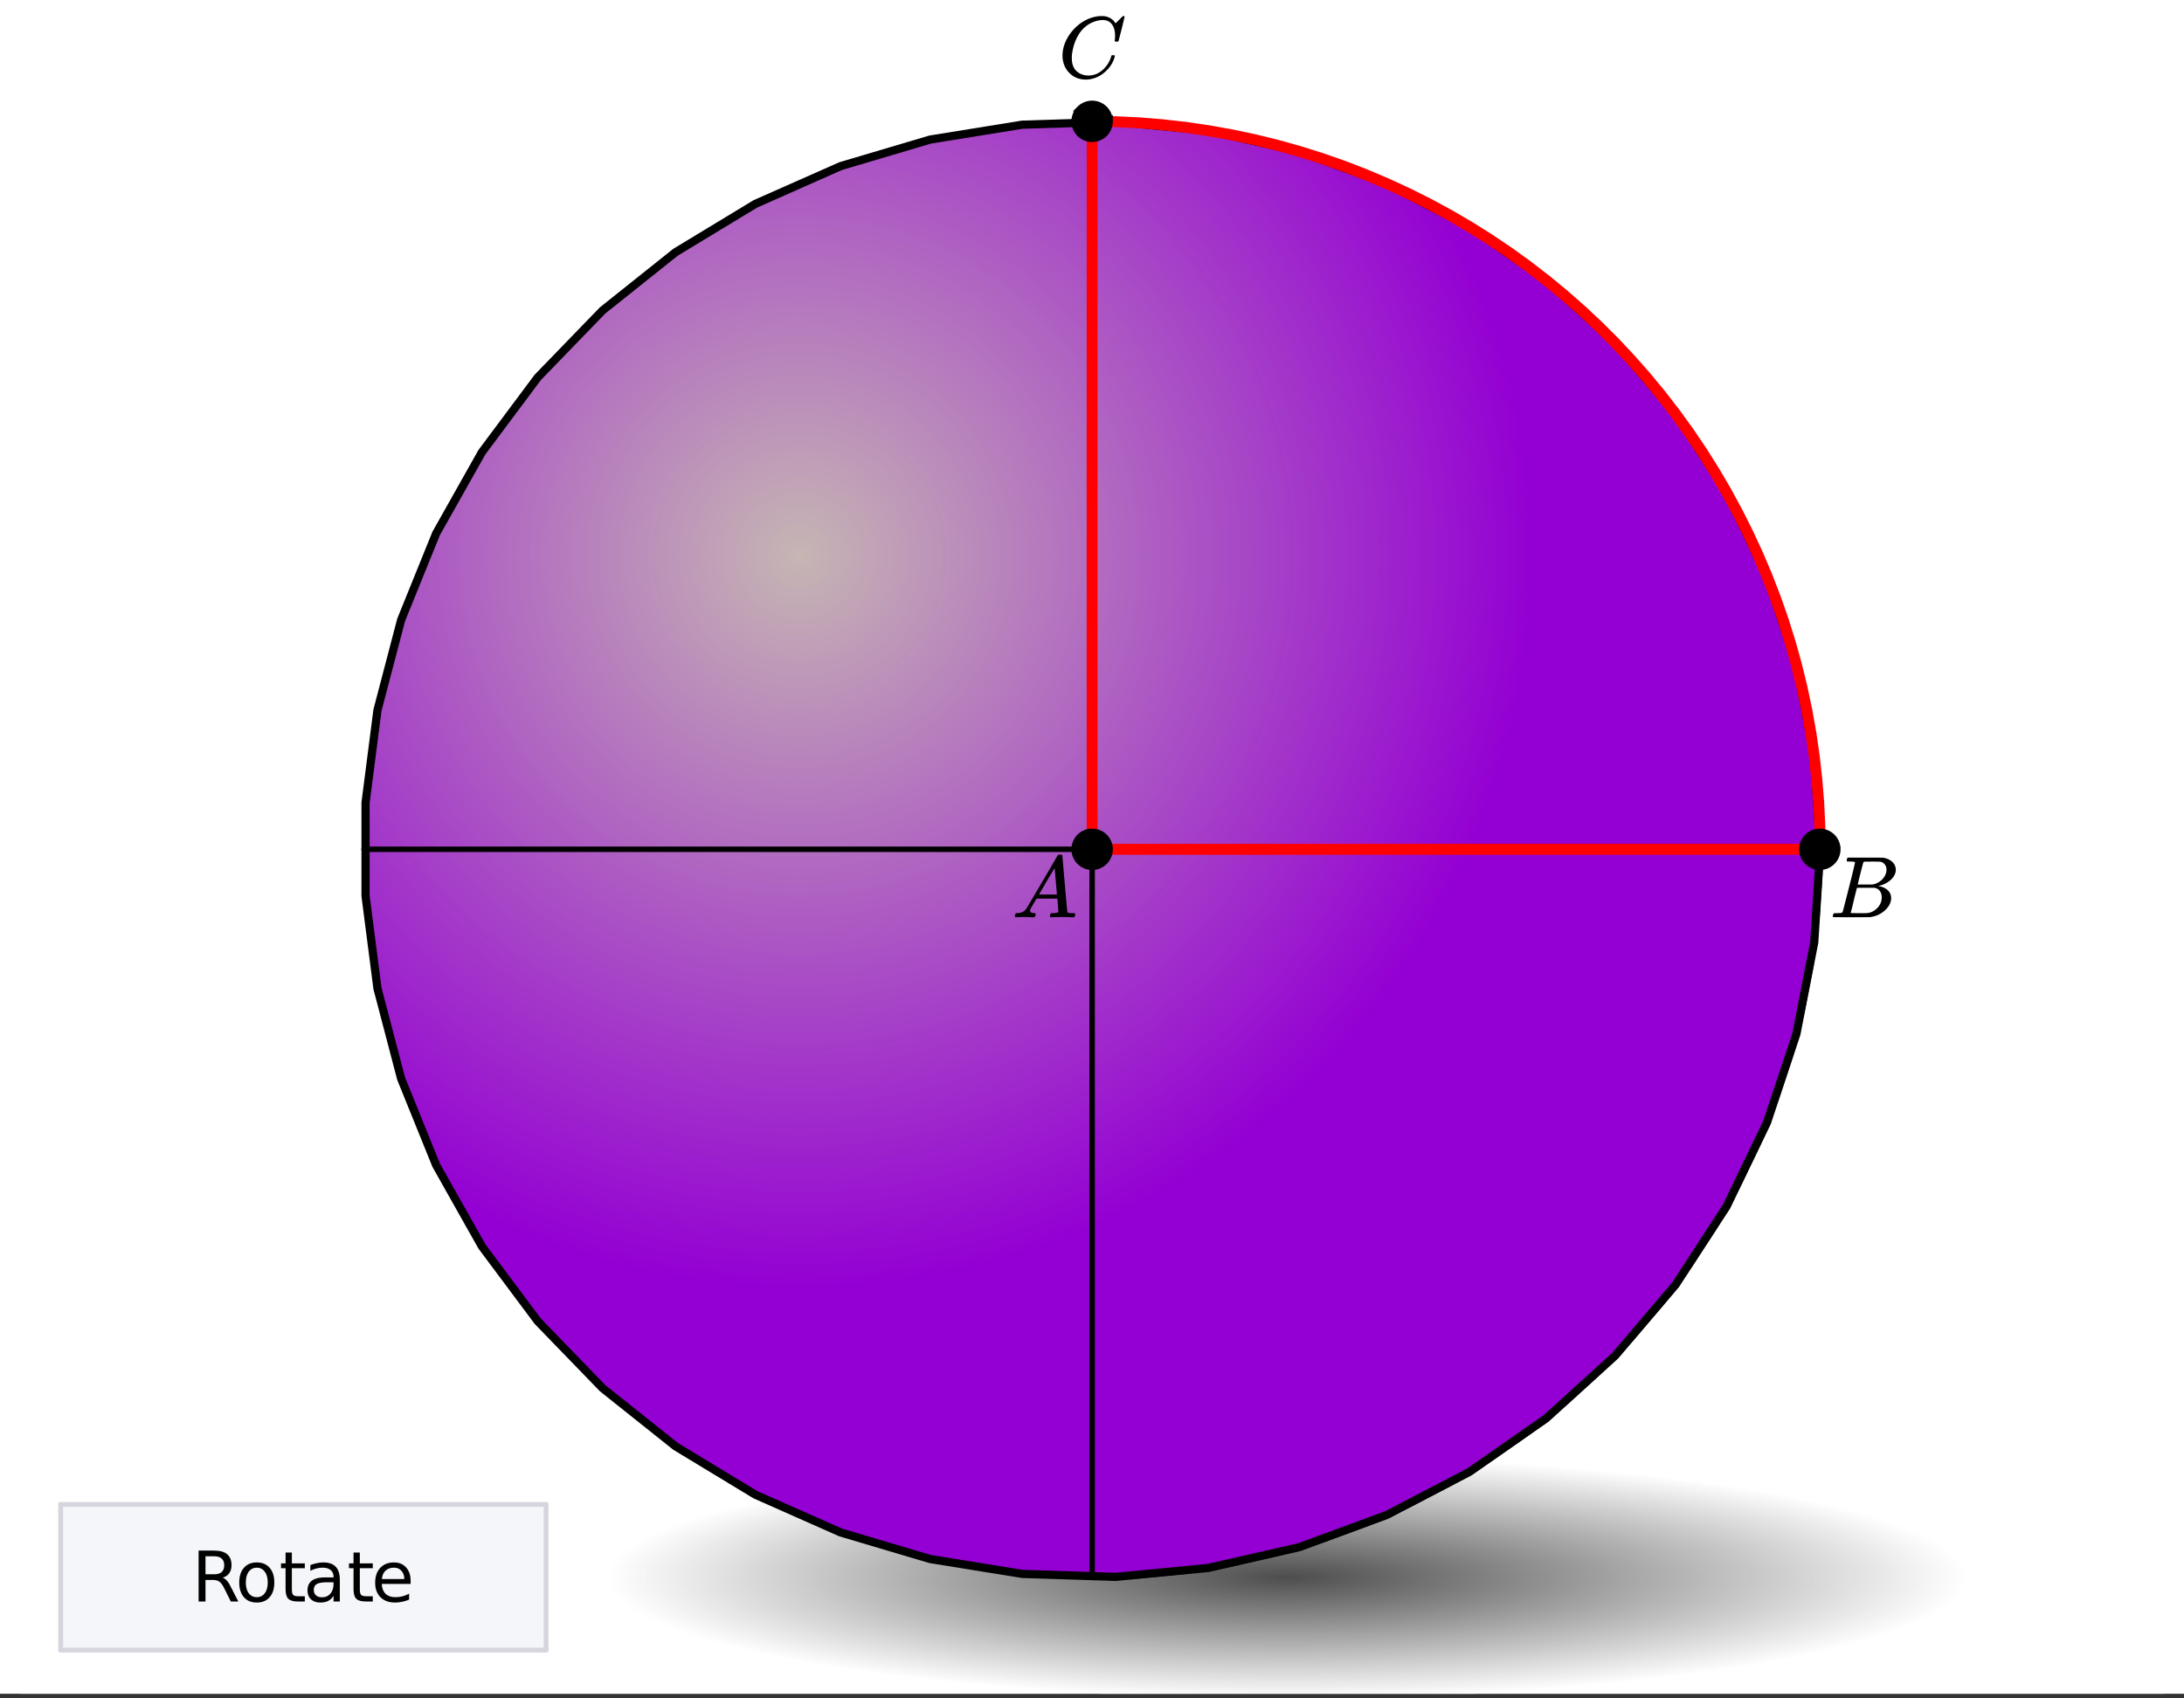 <svg xmlns="http://www.w3.org/2000/svg" xmlns:xlink="http://www.w3.org/1999/xlink" width="449.28" height="349.44" viewBox="0 0 336.96 262.08"><rect x="0" y="0" width="336.96" height="262.08" fill="#333333" stroke="none"/><defs><symbol overflow="visible" id="V"><path d="M3.89-8.469c0-.008-.007-.02-.015-.031a.084.084 0 0 0-.047-.016.311.311 0 0 1-.062-.03.156.156 0 0 0-.079-.017c-.03-.007-.062-.015-.093-.015h-.219a.516.516 0 0 0-.125-.016h-.531c-.043-.008-.074-.039-.094-.094-.012-.019-.008-.097.016-.234.039-.164.082-.258.125-.281h1.75c2.332 0 3.562.008 3.687.015.613.094 1.098.313 1.453.657.352.344.531.746.531 1.203 0 .312-.085.617-.25.906-.199.367-.515.695-.953.984-.437.293-.89.485-1.359.579l-.14.046c.593.086 1.07.293 1.437.625.363.336.547.747.547 1.235 0 .648-.297 1.258-.89 1.828a4.026 4.026 0 0 1-2.47 1.11C6.047-.005 5.098 0 3.266 0 1.46 0 .55-.008.53-.031.488-.051.47-.086.47-.141c0-.062.008-.125.031-.187.04-.164.086-.258.14-.281a.954.954 0 0 1 .204-.016h.078c.238 0 .504-.008.797-.031.133-.031.222-.086.265-.172.02-.031.344-1.274.97-3.735.624-2.468.937-3.769.937-3.906zm4.86 1.14c0-.312-.078-.57-.234-.78a1.131 1.131 0 0 0-.625-.438c-.063-.02-.48-.035-1.25-.047-.18 0-.368.008-.563.016h-.64c-.125.012-.211.043-.25.094-.024.043-.172.609-.454 1.703-.273 1.093-.414 1.672-.421 1.734h1.093c.727 0 1.145-.004 1.25-.016.375-.07.723-.222 1.047-.453.332-.226.586-.504.766-.828.187-.332.281-.66.281-.984zm-.734 4.235c0-.394-.106-.722-.313-.984a1.208 1.208 0 0 0-.797-.453c-.054-.008-.43-.016-1.125-.016-1.062 0-1.593.008-1.593.016 0 .023-.086.351-.25.984a121.9 121.9 0 0 0-.454 1.906l-.25.938c0 .043.051.062.157.062.113 0 .476.008 1.093.016.801 0 1.235-.004 1.297-.016.582-.062 1.098-.32 1.547-.78a2.279 2.279 0 0 0 .688-1.673zm0 0"/></symbol><symbol overflow="visible" id="Y"><path d="M.563 0C.5-.063.469-.11.469-.14c0-.04.015-.118.047-.235.03-.113.054-.18.078-.203L.64-.625h.203c.625-.02 1.082-.242 1.375-.672.05-.05.863-1.422 2.437-4.11A452.554 452.554 0 0 0 7.046-9.5c.052-.07.095-.113.126-.125.039-.02.144-.031.312-.031h.235c.05.086.078.133.078.14l.375 4.344c.25 2.906.383 4.375.406 4.406.04.094.332.141.875.141.094 0 .16.008.203.016.04 0 .07.011.094.03a.111.111 0 0 1 .047.095.983.983 0 0 1-.047.187 1.032 1.032 0 0 1-.078.25C9.648-.016 9.594 0 9.5 0c-.168 0-.438-.004-.813-.016-.374-.007-.671-.015-.89-.015-.844 0-1.399.011-1.656.031h-.172a.365.365 0 0 1-.094-.11c0-.019.016-.1.047-.25.031-.124.055-.195.078-.218l.047-.047h.281c.477-.008.766-.082.86-.219L7.03-2.875H3.813l-.454.781c-.324.543-.492.836-.5.875a.524.524 0 0 0-.046.203c0 .23.203.36.609.391.176 0 .265.047.265.14a.583.583 0 0 1-.046.188.754.754 0 0 1-.094.25C3.523-.016 3.473 0 3.39 0c-.157 0-.403-.004-.735-.016-.336-.007-.586-.015-.75-.015C1.258-.031.848-.02.672 0zm6.39-3.5c0-.102-.058-.805-.172-2.11-.105-1.3-.164-1.956-.172-1.968L6.25-7c-.148.242-.434.719-.86 1.438L4.189-3.5H6.952zm0 0"/></symbol><symbol overflow="visible" id="ab"><path d="M8.781-6.484c0-.75-.168-1.336-.5-1.766-.324-.426-.793-.64-1.406-.64-.48 0-.996.117-1.547.343-.969.418-1.73 1.117-2.281 2.094-.492.867-.805 1.887-.938 3.062V-3c0 1.031.336 1.773 1.016 2.219.438.304.969.453 1.594.453.343 0 .718-.07 1.125-.219.531-.219 1.008-.57 1.437-1.062.426-.5.723-1.04.89-1.625.032-.114.056-.18.079-.204.031-.019.102-.03.219-.03.187 0 .281.038.281.109 0 .023-.012.07-.031.14-.211.805-.64 1.524-1.297 2.156C6.773-.425 6.05-.016 5.25.173a3.756 3.756 0 0 1-.953.125C3.367.297 2.594.03 1.969-.5A3.566 3.566 0 0 1 .766-2.516a3.733 3.733 0 0 1-.094-.875c0-1.082.336-2.132 1.015-3.156a7.267 7.267 0 0 1 1.5-1.64 6.098 6.098 0 0 1 1.97-1.063c.53-.164 1.015-.25 1.452-.25.32 0 .508.008.563.016.539.093.992.32 1.36.671l.109.141c.05.074.097.137.14.188.04.054.067.078.078.078.032 0 .149-.114.36-.344.062-.05.129-.113.203-.188l.219-.218a.722.722 0 0 1 .14-.14l.203-.204h.079c.124 0 .187.031.187.094 0 .031-.148.648-.438 1.844a166.04 166.04 0 0 0-.484 1.89.239.239 0 0 1-.078.094.858.858 0 0 1-.234.016h-.204a.936.936 0 0 1-.093-.094c0-.008.008-.086.031-.235.02-.175.031-.375.031-.593zm0 0"/></symbol><symbol overflow="visible" id="ae"><path d="M4.781-3.688c.227.086.453.25.672.5.219.25.43.602.64 1.047L7.189 0H6.03l-1-2.016c-.261-.53-.515-.879-.765-1.046-.243-.176-.57-.266-.985-.266H2.125V0H1.062v-7.86h2.391c.906 0 1.578.188 2.016.563.445.375.672.945.672 1.703 0 .492-.121.903-.36 1.235-.23.324-.562.546-1 .671zM2.125-6.983v2.78h1.328c.52 0 .91-.112 1.172-.343.258-.238.39-.586.39-1.047 0-.457-.132-.8-.39-1.031-.262-.238-.652-.36-1.172-.36zm0 0"/></symbol><symbol overflow="visible" id="ah"><path d="M3.297-5.219c-.524 0-.934.203-1.235.61-.304.406-.453.964-.453 1.671 0 .7.149 1.25.454 1.657.3.406.71.61 1.234.61.52 0 .93-.204 1.234-.61.301-.407.453-.957.453-1.657 0-.695-.152-1.25-.453-1.656a1.455 1.455 0 0 0-1.234-.625zm0-.812c.844 0 1.504.277 1.984.828C5.758-4.66 6-3.906 6-2.937c0 .96-.242 1.714-.719 2.265-.48.555-1.14.828-1.984.828-.844 0-1.508-.273-1.985-.828-.48-.55-.718-1.305-.718-2.265 0-.97.238-1.723.719-2.266.476-.55 1.14-.828 1.984-.828zm0 0"/></symbol><symbol overflow="visible" id="ak"><path d="M1.969-7.563v1.672h2v.75h-2v3.204c0 .48.066.789.203.921.133.137.398.204.797.204h1V0h-1C2.227 0 1.71-.14 1.422-.422 1.14-.703 1-1.207 1-1.938V-5.14H.297v-.75H1v-1.671zm0 0"/></symbol><symbol overflow="visible" id="an"><path d="M3.703-2.969c-.793 0-1.34.094-1.64.281-.305.18-.454.481-.454.907 0 .343.114.62.344.828.227.2.535.297.922.297.54 0 .973-.188 1.297-.563.32-.383.484-.894.484-1.531v-.219zm1.922-.39V0h-.969v-.89a2.154 2.154 0 0 1-.828.796c-.324.164-.726.25-1.203.25-.605 0-1.09-.164-1.453-.5C.816-.688.64-1.144.64-1.719c0-.664.222-1.164.671-1.5.446-.332 1.11-.5 1.985-.5h1.36v-.094c0-.445-.15-.789-.438-1.03-.293-.25-.703-.376-1.235-.376-.336 0-.664.043-.984.125a4.183 4.183 0 0 0-.922.36v-.891a6.078 6.078 0 0 1 1.031-.297c.332-.07.657-.11.97-.11.85 0 1.487.22 1.905.657.426.438.641 1.11.641 2.016zm0 0"/></symbol><symbol overflow="visible" id="as"><path d="M6.063-3.188v.47H1.609c.04.667.239 1.179.594 1.53.363.344.867.516 1.516.516.363 0 .719-.039 1.062-.125a4.74 4.74 0 0 0 1.047-.422v.922c-.344.149-.7.258-1.062.328a5.058 5.058 0 0 1-1.11.125c-.937 0-1.683-.27-2.234-.812C.867-1.207.594-1.953.594-2.891c0-.968.258-1.734.781-2.296.52-.563 1.223-.844 2.11-.844.788 0 1.413.258 1.874.765.47.512.704 1.204.704 2.079zm-.97-.28C5.083-4 4.93-4.423 4.642-4.735c-.282-.32-.664-.485-1.141-.485-.543 0-.98.157-1.313.469-.324.305-.507.73-.546 1.281zm0 0"/></symbol><clipPath id="a"><path d="M0 0h336.96v261.363H0zm0 0"/></clipPath><clipPath id="b"><path d="M93 224h211v37.363H93zm0 0"/></clipPath><clipPath id="c"><path d="M0 256.121V5.992C0 5.195.152 4.434.457 3.7a5.938 5.938 0 0 1 1.297-1.945A5.938 5.938 0 0 1 3.699.457 5.917 5.917 0 0 1 5.992 0h325.016c.797 0 1.558.152 2.293.457a5.938 5.938 0 0 1 1.945 1.297c.563.562.992 1.21 1.297 1.945.305.735.457 1.496.457 2.293v250.13c0 .792-.152 1.558-.457 2.292a5.922 5.922 0 0 1-1.297 1.941 5.95 5.95 0 0 1-1.945 1.301 5.913 5.913 0 0 1-2.293.453H5.992a5.913 5.913 0 0 1-2.293-.453 5.95 5.95 0 0 1-1.945-1.3 5.922 5.922 0 0 1-1.297-1.942A5.931 5.931 0 0 1 0 256.121zm0 0"/></clipPath><clipPath id="d"><path d="M303.3 243.39l-.863-2.394-2.566-2.355-4.234-2.278-5.828-2.16-7.329-2.012-8.71-1.828-9.946-1.613-11.02-1.371-11.91-1.11-12.609-.828-13.097-.535-13.372-.23-13.43.078-13.261.383-12.879.683-12.285.97-11.488 1.245-10.504 1.492-9.348 1.727-8.035 1.922-6.594 2.09-5.039 2.222-3.41 2.32-1.715 2.38v2.402l1.715 2.379 3.41 2.32 5.04 2.223 6.593 2.09 8.035 1.921 9.348 1.727 10.504 1.496 11.488 1.242 12.285.973 12.879.68 13.262.382 13.43.079 13.37-.23 13.098-.536 12.61-.828 11.91-1.11 11.02-1.37 9.945-1.614 8.71-1.828 7.329-2.008 5.828-2.164 4.234-2.277 2.567-2.356.863-2.39"/></clipPath><radialGradient id="e" gradientUnits="userSpaceOnUse" cx=".5" cy=".5" fx=".5" fy=".5" r=".5" gradientTransform="matrix(209.473 0 0 37.425 93.827 224.676)"><stop offset="0" stop-color="#4d4d4d"/><stop offset=".004" stop-color="#4e4e4e"/><stop offset=".008" stop-color="#4f4f4f"/><stop offset=".012" stop-color="#4f4f4f"/><stop offset=".016" stop-color="#505050"/><stop offset=".02" stop-color="#515151"/><stop offset=".023" stop-color="#525252"/><stop offset=".027" stop-color="#525252"/><stop offset=".031" stop-color="#535353"/><stop offset=".035" stop-color="#545454"/><stop offset=".039" stop-color="#545454"/><stop offset=".043" stop-color="#555"/><stop offset=".047" stop-color="#565656"/><stop offset=".051" stop-color="#565656"/><stop offset=".055" stop-color="#575757"/><stop offset=".059" stop-color="#585858"/><stop offset=".063" stop-color="#585858"/><stop offset=".066" stop-color="#595959"/><stop offset=".07" stop-color="#5a5a5a"/><stop offset=".074" stop-color="#5b5b5b"/><stop offset=".078" stop-color="#5b5b5b"/><stop offset=".082" stop-color="#5c5c5c"/><stop offset=".086" stop-color="#5d5d5d"/><stop offset=".09" stop-color="#5d5d5d"/><stop offset=".094" stop-color="#5e5e5e"/><stop offset=".098" stop-color="#5f5f5f"/><stop offset=".102" stop-color="#5f5f5f"/><stop offset=".105" stop-color="#606060"/><stop offset=".109" stop-color="#616161"/><stop offset=".113" stop-color="#626262"/><stop offset=".117" stop-color="#626262"/><stop offset=".121" stop-color="#636363"/><stop offset=".125" stop-color="#646464"/><stop offset=".129" stop-color="#646464"/><stop offset=".133" stop-color="#656565"/><stop offset=".137" stop-color="#666"/><stop offset=".141" stop-color="#666"/><stop offset=".145" stop-color="#676767"/><stop offset=".148" stop-color="#686868"/><stop offset=".152" stop-color="#686868"/><stop offset=".156" stop-color="#696969"/><stop offset=".16" stop-color="#6a6a6a"/><stop offset=".164" stop-color="#6b6b6b"/><stop offset=".168" stop-color="#6b6b6b"/><stop offset=".172" stop-color="#6c6c6c"/><stop offset=".176" stop-color="#6d6d6d"/><stop offset=".18" stop-color="#6d6d6d"/><stop offset=".184" stop-color="#6e6e6e"/><stop offset=".188" stop-color="#6f6f6f"/><stop offset=".191" stop-color="#6f6f6f"/><stop offset=".195" stop-color="#707070"/><stop offset=".199" stop-color="#717171"/><stop offset=".203" stop-color="#727272"/><stop offset=".207" stop-color="#727272"/><stop offset=".211" stop-color="#737373"/><stop offset=".215" stop-color="#747474"/><stop offset=".219" stop-color="#747474"/><stop offset=".223" stop-color="#757575"/><stop offset=".227" stop-color="#767676"/><stop offset=".23" stop-color="#767676"/><stop offset=".234" stop-color="#777"/><stop offset=".238" stop-color="#787878"/><stop offset=".242" stop-color="#787878"/><stop offset=".246" stop-color="#797979"/><stop offset=".25" stop-color="#7a7a7a"/><stop offset=".254" stop-color="#7b7b7b"/><stop offset=".258" stop-color="#7b7b7b"/><stop offset=".262" stop-color="#7c7c7c"/><stop offset=".266" stop-color="#7d7d7d"/><stop offset=".27" stop-color="#7d7d7d"/><stop offset=".273" stop-color="#7e7e7e"/><stop offset=".277" stop-color="#7f7f7f"/><stop offset=".281" stop-color="#7f7f7f"/><stop offset=".285" stop-color="gray"/><stop offset=".289" stop-color="#818181"/><stop offset=".293" stop-color="#818181"/><stop offset=".297" stop-color="#828282"/><stop offset=".301" stop-color="#838383"/><stop offset=".305" stop-color="#848484"/><stop offset=".309" stop-color="#848484"/><stop offset=".313" stop-color="#858585"/><stop offset=".316" stop-color="#868686"/><stop offset=".32" stop-color="#868686"/><stop offset=".324" stop-color="#878787"/><stop offset=".328" stop-color="#888"/><stop offset=".332" stop-color="#888"/><stop offset=".336" stop-color="#898989"/><stop offset=".34" stop-color="#8a8a8a"/><stop offset=".344" stop-color="#8b8b8b"/><stop offset=".348" stop-color="#8b8b8b"/><stop offset=".352" stop-color="#8c8c8c"/><stop offset=".355" stop-color="#8d8d8d"/><stop offset=".359" stop-color="#8d8d8d"/><stop offset=".363" stop-color="#8e8e8e"/><stop offset=".367" stop-color="#8f8f8f"/><stop offset=".371" stop-color="#8f8f8f"/><stop offset=".375" stop-color="#909090"/><stop offset=".379" stop-color="#919191"/><stop offset=".383" stop-color="#919191"/><stop offset=".387" stop-color="#929292"/><stop offset=".391" stop-color="#939393"/><stop offset=".395" stop-color="#949494"/><stop offset=".398" stop-color="#949494"/><stop offset=".402" stop-color="#959595"/><stop offset=".406" stop-color="#969696"/><stop offset=".41" stop-color="#969696"/><stop offset=".414" stop-color="#979797"/><stop offset=".418" stop-color="#989898"/><stop offset=".422" stop-color="#989898"/><stop offset=".426" stop-color="#999"/><stop offset=".43" stop-color="#9a9a9a"/><stop offset=".434" stop-color="#9b9b9b"/><stop offset=".438" stop-color="#9b9b9b"/><stop offset=".441" stop-color="#9c9c9c"/><stop offset=".445" stop-color="#9d9d9d"/><stop offset=".449" stop-color="#9d9d9d"/><stop offset=".453" stop-color="#9e9e9e"/><stop offset=".457" stop-color="#9f9f9f"/><stop offset=".461" stop-color="#9f9f9f"/><stop offset=".465" stop-color="#a0a0a0"/><stop offset=".469" stop-color="#a1a1a1"/><stop offset=".473" stop-color="#a1a1a1"/><stop offset=".477" stop-color="#a2a2a2"/><stop offset=".48" stop-color="#a3a3a3"/><stop offset=".484" stop-color="#a4a4a4"/><stop offset=".488" stop-color="#a4a4a4"/><stop offset=".492" stop-color="#a5a5a5"/><stop offset=".496" stop-color="#a6a6a6"/><stop offset=".5" stop-color="#a6a6a6"/><stop offset=".504" stop-color="#a7a7a7"/><stop offset=".508" stop-color="#a8a8a8"/><stop offset=".512" stop-color="#a8a8a8"/><stop offset=".516" stop-color="#a9a9a9"/><stop offset=".52" stop-color="#aaa"/><stop offset=".523" stop-color="#ababab"/><stop offset=".527" stop-color="#ababab"/><stop offset=".531" stop-color="#acacac"/><stop offset=".535" stop-color="#adadad"/><stop offset=".539" stop-color="#adadad"/><stop offset=".543" stop-color="#aeaeae"/><stop offset=".547" stop-color="#afafaf"/><stop offset=".551" stop-color="#afafaf"/><stop offset=".555" stop-color="#b0b0b0"/><stop offset=".559" stop-color="#b1b1b1"/><stop offset=".563" stop-color="#b1b1b1"/><stop offset=".566" stop-color="#b2b2b2"/><stop offset=".57" stop-color="#b3b3b3"/><stop offset=".574" stop-color="#b4b4b4"/><stop offset=".578" stop-color="#b4b4b4"/><stop offset=".582" stop-color="#b5b5b5"/><stop offset=".586" stop-color="#b6b6b6"/><stop offset=".59" stop-color="#b6b6b6"/><stop offset=".594" stop-color="#b7b7b7"/><stop offset=".598" stop-color="#b8b8b8"/><stop offset=".602" stop-color="#b8b8b8"/><stop offset=".605" stop-color="#b9b9b9"/><stop offset=".609" stop-color="#bababa"/><stop offset=".613" stop-color="#bbb"/><stop offset=".617" stop-color="#bbb"/><stop offset=".621" stop-color="#bcbcbc"/><stop offset=".625" stop-color="#bdbdbd"/><stop offset=".629" stop-color="#bdbdbd"/><stop offset=".633" stop-color="#bebebe"/><stop offset=".637" stop-color="#bfbfbf"/><stop offset=".641" stop-color="#bfbfbf"/><stop offset=".645" stop-color="silver"/><stop offset=".648" stop-color="#c1c1c1"/><stop offset=".652" stop-color="#c1c1c1"/><stop offset=".656" stop-color="#c2c2c2"/><stop offset=".66" stop-color="#c3c3c3"/><stop offset=".664" stop-color="#c4c4c4"/><stop offset=".668" stop-color="#c4c4c4"/><stop offset=".672" stop-color="#c5c5c5"/><stop offset=".676" stop-color="#c6c6c6"/><stop offset=".68" stop-color="#c6c6c6"/><stop offset=".684" stop-color="#c7c7c7"/><stop offset=".688" stop-color="#c8c8c8"/><stop offset=".691" stop-color="#c8c8c8"/><stop offset=".695" stop-color="#c9c9c9"/><stop offset=".699" stop-color="#cacaca"/><stop offset=".703" stop-color="#cbcbcb"/><stop offset=".707" stop-color="#cbcbcb"/><stop offset=".711" stop-color="#ccc"/><stop offset=".715" stop-color="#cdcdcd"/><stop offset=".719" stop-color="#cdcdcd"/><stop offset=".723" stop-color="#cecece"/><stop offset=".727" stop-color="#cfcfcf"/><stop offset=".73" stop-color="#cfcfcf"/><stop offset=".734" stop-color="#d0d0d0"/><stop offset=".738" stop-color="#d1d1d1"/><stop offset=".742" stop-color="#d1d1d1"/><stop offset=".746" stop-color="#d2d2d2"/><stop offset=".75" stop-color="#d3d3d3"/><stop offset=".754" stop-color="#d4d4d4"/><stop offset=".758" stop-color="#d4d4d4"/><stop offset=".762" stop-color="#d5d5d5"/><stop offset=".766" stop-color="#d6d6d6"/><stop offset=".77" stop-color="#d6d6d6"/><stop offset=".773" stop-color="#d7d7d7"/><stop offset=".777" stop-color="#d8d8d8"/><stop offset=".781" stop-color="#d8d8d8"/><stop offset=".785" stop-color="#d9d9d9"/><stop offset=".789" stop-color="#dadada"/><stop offset=".793" stop-color="#dadada"/><stop offset=".797" stop-color="#dbdbdb"/><stop offset=".801" stop-color="#dcdcdc"/><stop offset=".805" stop-color="#ddd"/><stop offset=".809" stop-color="#ddd"/><stop offset=".813" stop-color="#dedede"/><stop offset=".816" stop-color="#dfdfdf"/><stop offset=".82" stop-color="#dfdfdf"/><stop offset=".824" stop-color="#e0e0e0"/><stop offset=".828" stop-color="#e1e1e1"/><stop offset=".832" stop-color="#e1e1e1"/><stop offset=".836" stop-color="#e2e2e2"/><stop offset=".84" stop-color="#e3e3e3"/><stop offset=".844" stop-color="#e4e4e4"/><stop offset=".848" stop-color="#e4e4e4"/><stop offset=".852" stop-color="#e5e5e5"/><stop offset=".855" stop-color="#e6e6e6"/><stop offset=".859" stop-color="#e6e6e6"/><stop offset=".863" stop-color="#e7e7e7"/><stop offset=".867" stop-color="#e8e8e8"/><stop offset=".871" stop-color="#e8e8e8"/><stop offset=".875" stop-color="#e9e9e9"/><stop offset=".879" stop-color="#eaeaea"/><stop offset=".883" stop-color="#eaeaea"/><stop offset=".887" stop-color="#ebebeb"/><stop offset=".891" stop-color="#ececec"/><stop offset=".895" stop-color="#ededed"/><stop offset=".898" stop-color="#ededed"/><stop offset=".902" stop-color="#eee"/><stop offset=".906" stop-color="#efefef"/><stop offset=".91" stop-color="#efefef"/><stop offset=".914" stop-color="#f0f0f0"/><stop offset=".918" stop-color="#f1f1f1"/><stop offset=".922" stop-color="#f1f1f1"/><stop offset=".926" stop-color="#f2f2f2"/><stop offset=".93" stop-color="#f3f3f3"/><stop offset=".934" stop-color="#f4f4f4"/><stop offset=".938" stop-color="#f4f4f4"/><stop offset=".941" stop-color="#f5f5f5"/><stop offset=".945" stop-color="#f6f6f6"/><stop offset=".949" stop-color="#f6f6f6"/><stop offset=".953" stop-color="#f7f7f7"/><stop offset=".957" stop-color="#f8f8f8"/><stop offset=".961" stop-color="#f8f8f8"/><stop offset=".965" stop-color="#f9f9f9"/><stop offset=".969" stop-color="#fafafa"/><stop offset=".973" stop-color="#fafafa"/><stop offset=".977" stop-color="#fbfbfb"/><stop offset=".98" stop-color="#fcfcfc"/><stop offset=".984" stop-color="#fdfdfd"/><stop offset=".988" stop-color="#fdfdfd"/><stop offset=".992" stop-color="#fefefe"/><stop offset=".996" stop-color="#fff"/><stop offset="1" stop-color="#fff"/></radialGradient><clipPath id="f"><path d="M56 18h225v226H56zm0 0"/></clipPath><clipPath id="g"><path d="M0 256.121V5.992C0 5.195.152 4.434.457 3.7a5.938 5.938 0 0 1 1.297-1.945A5.938 5.938 0 0 1 3.699.457 5.917 5.917 0 0 1 5.992 0h325.016c.797 0 1.558.152 2.293.457a5.938 5.938 0 0 1 1.945 1.297c.563.562.992 1.21 1.297 1.945.305.735.457 1.496.457 2.293v250.13c0 .792-.152 1.558-.457 2.292a5.922 5.922 0 0 1-1.297 1.941 5.95 5.95 0 0 1-1.945 1.301 5.913 5.913 0 0 1-2.293.453H5.992a5.913 5.913 0 0 1-2.293-.453 5.95 5.95 0 0 1-1.945-1.3 5.922 5.922 0 0 1-1.297-1.942A5.931 5.931 0 0 1 0 256.121zm0 0"/></clipPath><clipPath id="h"><path d="M280.832 131.055l-.922-14.364-2.75-14.129-4.535-13.66-6.246-12.972-7.852-12.063-9.332-10.96-10.656-9.677-11.805-8.234-12.765-6.66-13.508-4.973-14.031-3.199-14.328-1.383-14.387.461-14.211 2.297-13.8 4.094-13.161 5.828-12.313 7.46-11.253 8.977-10.012 10.34-8.61 11.535-7.062 12.543-5.402 13.344-3.653 13.922-1.84 14.277v14.395l1.84 14.273 3.653 13.926 5.402 13.344 7.062 12.539 8.61 11.539 10.012 10.34 11.253 8.972 12.313 7.461 13.16 5.829 13.8 4.097 14.212 2.297 14.387.461 14.328-1.383 14.03-3.203 13.509-4.973 12.765-6.656 11.805-8.234 10.656-9.68 9.332-10.96 7.852-12.063 6.246-12.97 4.535-13.66 2.75-14.128.922-14.367"/></clipPath><radialGradient id="i" gradientUnits="userSpaceOnUse" cx=".3" cy=".3" fx=".3" fy=".3" r=".5" gradientTransform="matrix(224.436 0 0 224.551 56.397 18.78)"><stop offset="0" stop-color="#c6b6b3"/><stop offset=".004" stop-color="#c6b5b3"/><stop offset=".008" stop-color="#c5b4b3"/><stop offset=".012" stop-color="#c5b4b3"/><stop offset=".016" stop-color="#c5b3b4"/><stop offset=".02" stop-color="#c5b2b4"/><stop offset=".023" stop-color="#c5b1b4"/><stop offset=".027" stop-color="#c4b1b4"/><stop offset=".031" stop-color="#c4b0b4"/><stop offset=".035" stop-color="#c4afb4"/><stop offset=".039" stop-color="#c4afb4"/><stop offset=".043" stop-color="#c4aeb4"/><stop offset=".047" stop-color="#c3adb5"/><stop offset=".051" stop-color="#c3acb5"/><stop offset=".055" stop-color="#c3acb5"/><stop offset=".059" stop-color="#c3abb5"/><stop offset=".063" stop-color="#c3aab5"/><stop offset=".066" stop-color="#c2aab5"/><stop offset=".07" stop-color="#c2a9b5"/><stop offset=".074" stop-color="#c2a8b5"/><stop offset=".078" stop-color="#c2a7b6"/><stop offset=".082" stop-color="#c2a7b6"/><stop offset=".086" stop-color="#c1a6b6"/><stop offset=".09" stop-color="#c1a5b6"/><stop offset=".094" stop-color="#c1a5b6"/><stop offset=".098" stop-color="#c1a4b6"/><stop offset=".102" stop-color="#c1a3b6"/><stop offset=".105" stop-color="#c1a3b6"/><stop offset=".109" stop-color="#c0a2b7"/><stop offset=".113" stop-color="#c0a1b7"/><stop offset=".117" stop-color="#c0a0b7"/><stop offset=".121" stop-color="#c0a0b7"/><stop offset=".125" stop-color="#c09fb7"/><stop offset=".129" stop-color="#bf9eb7"/><stop offset=".133" stop-color="#bf9eb7"/><stop offset=".137" stop-color="#bf9db7"/><stop offset=".141" stop-color="#bf9cb8"/><stop offset=".145" stop-color="#bf9bb8"/><stop offset=".148" stop-color="#be9bb8"/><stop offset=".152" stop-color="#be9ab8"/><stop offset=".156" stop-color="#be99b8"/><stop offset=".16" stop-color="#be99b8"/><stop offset=".164" stop-color="#be98b8"/><stop offset=".168" stop-color="#bd97b8"/><stop offset=".172" stop-color="#bd96b9"/><stop offset=".176" stop-color="#bd96b9"/><stop offset=".18" stop-color="#bd95b9"/><stop offset=".184" stop-color="#bd94b9"/><stop offset=".188" stop-color="#bc94b9"/><stop offset=".191" stop-color="#bc93b9"/><stop offset=".195" stop-color="#bc92b9"/><stop offset=".199" stop-color="#bc91b9"/><stop offset=".203" stop-color="#bc91ba"/><stop offset=".207" stop-color="#bb90ba"/><stop offset=".211" stop-color="#bb8fba"/><stop offset=".215" stop-color="#bb8fba"/><stop offset=".219" stop-color="#bb8eba"/><stop offset=".223" stop-color="#bb8dba"/><stop offset=".227" stop-color="#ba8cba"/><stop offset=".23" stop-color="#ba8cba"/><stop offset=".234" stop-color="#ba8bbb"/><stop offset=".238" stop-color="#ba8abb"/><stop offset=".242" stop-color="#ba8abb"/><stop offset=".246" stop-color="#b989bb"/><stop offset=".25" stop-color="#b988bb"/><stop offset=".254" stop-color="#b987bb"/><stop offset=".258" stop-color="#b987bb"/><stop offset=".262" stop-color="#b986bb"/><stop offset=".266" stop-color="#b985bc"/><stop offset=".27" stop-color="#b885bc"/><stop offset=".273" stop-color="#b884bc"/><stop offset=".277" stop-color="#b883bc"/><stop offset=".281" stop-color="#b883bc"/><stop offset=".285" stop-color="#b882bc"/><stop offset=".289" stop-color="#b781bc"/><stop offset=".293" stop-color="#b780bc"/><stop offset=".297" stop-color="#b780bd"/><stop offset=".301" stop-color="#b77fbd"/><stop offset=".305" stop-color="#b77ebd"/><stop offset=".309" stop-color="#b67ebd"/><stop offset=".313" stop-color="#b67dbd"/><stop offset=".316" stop-color="#b67cbd"/><stop offset=".32" stop-color="#b67bbd"/><stop offset=".324" stop-color="#b67bbd"/><stop offset=".328" stop-color="#b57abe"/><stop offset=".332" stop-color="#b579be"/><stop offset=".336" stop-color="#b579be"/><stop offset=".34" stop-color="#b578be"/><stop offset=".344" stop-color="#b577be"/><stop offset=".348" stop-color="#b476be"/><stop offset=".352" stop-color="#b476be"/><stop offset=".355" stop-color="#b475be"/><stop offset=".359" stop-color="#b474bf"/><stop offset=".363" stop-color="#b474bf"/><stop offset=".367" stop-color="#b373bf"/><stop offset=".371" stop-color="#b372bf"/><stop offset=".375" stop-color="#b371bf"/><stop offset=".379" stop-color="#b371bf"/><stop offset=".383" stop-color="#b370bf"/><stop offset=".387" stop-color="#b26fbf"/><stop offset=".391" stop-color="#b26fc0"/><stop offset=".395" stop-color="#b26ec0"/><stop offset=".398" stop-color="#b26dc0"/><stop offset=".402" stop-color="#b26cc0"/><stop offset=".406" stop-color="#b16cc0"/><stop offset=".41" stop-color="#b16bc0"/><stop offset=".414" stop-color="#b16ac0"/><stop offset=".418" stop-color="#b16ac0"/><stop offset=".422" stop-color="#b169c1"/><stop offset=".426" stop-color="#b068c1"/><stop offset=".43" stop-color="#b067c1"/><stop offset=".434" stop-color="#b067c1"/><stop offset=".438" stop-color="#b066c1"/><stop offset=".441" stop-color="#b065c1"/><stop offset=".445" stop-color="#b065c1"/><stop offset=".449" stop-color="#af64c1"/><stop offset=".453" stop-color="#af63c2"/><stop offset=".457" stop-color="#af63c2"/><stop offset=".461" stop-color="#af62c2"/><stop offset=".465" stop-color="#af61c2"/><stop offset=".469" stop-color="#ae60c2"/><stop offset=".473" stop-color="#ae60c2"/><stop offset=".477" stop-color="#ae5fc2"/><stop offset=".48" stop-color="#ae5ec2"/><stop offset=".484" stop-color="#ae5ec3"/><stop offset=".488" stop-color="#ad5dc3"/><stop offset=".492" stop-color="#ad5cc3"/><stop offset=".496" stop-color="#ad5bc3"/><stop offset=".5" stop-color="#ad5bc3"/><stop offset=".504" stop-color="#ad5ac3"/><stop offset=".508" stop-color="#ac59c3"/><stop offset=".512" stop-color="#ac59c3"/><stop offset=".516" stop-color="#ac58c4"/><stop offset=".52" stop-color="#ac57c4"/><stop offset=".523" stop-color="#ac56c4"/><stop offset=".527" stop-color="#ab56c4"/><stop offset=".531" stop-color="#ab55c4"/><stop offset=".535" stop-color="#ab54c4"/><stop offset=".539" stop-color="#ab54c4"/><stop offset=".543" stop-color="#ab53c4"/><stop offset=".547" stop-color="#aa52c5"/><stop offset=".551" stop-color="#aa51c5"/><stop offset=".555" stop-color="#aa51c5"/><stop offset=".559" stop-color="#aa50c5"/><stop offset=".563" stop-color="#aa4fc5"/><stop offset=".566" stop-color="#a94fc5"/><stop offset=".57" stop-color="#a94ec5"/><stop offset=".574" stop-color="#a94dc5"/><stop offset=".578" stop-color="#a94cc5"/><stop offset=".582" stop-color="#a94cc6"/><stop offset=".586" stop-color="#a84bc6"/><stop offset=".59" stop-color="#a84ac6"/><stop offset=".594" stop-color="#a84ac6"/><stop offset=".598" stop-color="#a849c6"/><stop offset=".602" stop-color="#a848c6"/><stop offset=".605" stop-color="#a847c6"/><stop offset=".609" stop-color="#a747c6"/><stop offset=".613" stop-color="#a746c7"/><stop offset=".617" stop-color="#a745c7"/><stop offset=".621" stop-color="#a745c7"/><stop offset=".625" stop-color="#a744c7"/><stop offset=".629" stop-color="#a643c7"/><stop offset=".633" stop-color="#a642c7"/><stop offset=".637" stop-color="#a642c7"/><stop offset=".641" stop-color="#a641c7"/><stop offset=".645" stop-color="#a640c8"/><stop offset=".648" stop-color="#a540c8"/><stop offset=".652" stop-color="#a53fc8"/><stop offset=".656" stop-color="#a53ec8"/><stop offset=".66" stop-color="#a53ec8"/><stop offset=".664" stop-color="#a53dc8"/><stop offset=".668" stop-color="#a43cc8"/><stop offset=".672" stop-color="#a43bc8"/><stop offset=".676" stop-color="#a43bc9"/><stop offset=".68" stop-color="#a43ac9"/><stop offset=".684" stop-color="#a439c9"/><stop offset=".688" stop-color="#a339c9"/><stop offset=".691" stop-color="#a338c9"/><stop offset=".695" stop-color="#a337c9"/><stop offset=".699" stop-color="#a336c9"/><stop offset=".703" stop-color="#a336c9"/><stop offset=".707" stop-color="#a235ca"/><stop offset=".711" stop-color="#a234ca"/><stop offset=".715" stop-color="#a234ca"/><stop offset=".719" stop-color="#a233ca"/><stop offset=".723" stop-color="#a232ca"/><stop offset=".727" stop-color="#a131ca"/><stop offset=".73" stop-color="#a131ca"/><stop offset=".734" stop-color="#a130ca"/><stop offset=".738" stop-color="#a12fcb"/><stop offset=".742" stop-color="#a12fcb"/><stop offset=".746" stop-color="#a02ecb"/><stop offset=".75" stop-color="#a02dcb"/><stop offset=".754" stop-color="#a02ccb"/><stop offset=".758" stop-color="#a02ccb"/><stop offset=".762" stop-color="#a02bcb"/><stop offset=".766" stop-color="#a02acb"/><stop offset=".77" stop-color="#9f2acc"/><stop offset=".773" stop-color="#9f29cc"/><stop offset=".777" stop-color="#9f28cc"/><stop offset=".781" stop-color="#9f27cc"/><stop offset=".785" stop-color="#9f27cc"/><stop offset=".789" stop-color="#9e26cc"/><stop offset=".793" stop-color="#9e25cc"/><stop offset=".797" stop-color="#9e25cc"/><stop offset=".801" stop-color="#9e24cd"/><stop offset=".805" stop-color="#9e23cd"/><stop offset=".809" stop-color="#9d22cd"/><stop offset=".813" stop-color="#9d22cd"/><stop offset=".816" stop-color="#9d21cd"/><stop offset=".82" stop-color="#9d20cd"/><stop offset=".824" stop-color="#9d20cd"/><stop offset=".828" stop-color="#9c1fcd"/><stop offset=".832" stop-color="#9c1ece"/><stop offset=".836" stop-color="#9c1ece"/><stop offset=".84" stop-color="#9c1dce"/><stop offset=".844" stop-color="#9c1cce"/><stop offset=".848" stop-color="#9b1bce"/><stop offset=".852" stop-color="#9b1bce"/><stop offset=".855" stop-color="#9b1ace"/><stop offset=".859" stop-color="#9b19ce"/><stop offset=".863" stop-color="#9b19cf"/><stop offset=".867" stop-color="#9a18cf"/><stop offset=".871" stop-color="#9a17cf"/><stop offset=".875" stop-color="#9a16cf"/><stop offset=".879" stop-color="#9a16cf"/><stop offset=".883" stop-color="#9a15cf"/><stop offset=".887" stop-color="#9914cf"/><stop offset=".891" stop-color="#9914cf"/><stop offset=".895" stop-color="#9913d0"/><stop offset=".898" stop-color="#9912d0"/><stop offset=".902" stop-color="#9911d0"/><stop offset=".906" stop-color="#9811d0"/><stop offset=".91" stop-color="#9810d0"/><stop offset=".914" stop-color="#980fd0"/><stop offset=".918" stop-color="#980fd0"/><stop offset=".922" stop-color="#980ed0"/><stop offset=".926" stop-color="#980dd1"/><stop offset=".93" stop-color="#970cd1"/><stop offset=".934" stop-color="#970cd1"/><stop offset=".938" stop-color="#970bd1"/><stop offset=".941" stop-color="#970ad1"/><stop offset=".945" stop-color="#970ad1"/><stop offset=".949" stop-color="#9609d1"/><stop offset=".953" stop-color="#9608d1"/><stop offset=".957" stop-color="#9607d2"/><stop offset=".961" stop-color="#9607d2"/><stop offset=".965" stop-color="#9606d2"/><stop offset=".969" stop-color="#9505d2"/><stop offset=".973" stop-color="#9505d2"/><stop offset=".977" stop-color="#9504d2"/><stop offset=".98" stop-color="#9503d2"/><stop offset=".984" stop-color="#9502d2"/><stop offset=".988" stop-color="#9402d3"/><stop offset=".992" stop-color="#9401d3"/><stop offset=".996" stop-color="#9400d3"/><stop offset="1" stop-color="#9400d3"/></radialGradient><clipPath id="j"><path d="M55 18h227v226H55zm0 0"/></clipPath><clipPath id="k"><path d="M0 256.121V5.992C0 5.195.152 4.434.457 3.7a5.938 5.938 0 0 1 1.297-1.945A5.938 5.938 0 0 1 3.699.457 5.917 5.917 0 0 1 5.992 0h325.016c.797 0 1.558.152 2.293.457a5.938 5.938 0 0 1 1.945 1.297c.563.562.992 1.21 1.297 1.945.305.735.457 1.496.457 2.293v250.13c0 .792-.152 1.558-.457 2.292a5.922 5.922 0 0 1-1.297 1.941 5.95 5.95 0 0 1-1.945 1.301 5.913 5.913 0 0 1-2.293.453H5.992a5.913 5.913 0 0 1-2.293-.453 5.95 5.95 0 0 1-1.945-1.3 5.922 5.922 0 0 1-1.297-1.942A5.931 5.931 0 0 1 0 256.121zm0 0"/></clipPath><clipPath id="l"><path d="M55 130h227v2H55zm0 0"/></clipPath><clipPath id="m"><path d="M0 256.121V5.992C0 5.195.152 4.434.457 3.7a5.938 5.938 0 0 1 1.297-1.945A5.938 5.938 0 0 1 3.699.457 5.917 5.917 0 0 1 5.992 0h325.016c.797 0 1.558.152 2.293.457a5.938 5.938 0 0 1 1.945 1.297c.563.562.992 1.21 1.297 1.945.305.735.457 1.496.457 2.293v250.13c0 .792-.152 1.558-.457 2.292a5.922 5.922 0 0 1-1.297 1.941 5.95 5.95 0 0 1-1.945 1.301 5.913 5.913 0 0 1-2.293.453H5.992a5.913 5.913 0 0 1-2.293-.453 5.95 5.95 0 0 1-1.945-1.3 5.922 5.922 0 0 1-1.297-1.942A5.931 5.931 0 0 1 0 256.121zm0 0"/></clipPath><clipPath id="n"><path d="M168 18h114v226H168zm0 0"/></clipPath><clipPath id="o"><path d="M0 256.121V5.992C0 5.195.152 4.434.457 3.7a5.938 5.938 0 0 1 1.297-1.945A5.938 5.938 0 0 1 3.699.457 5.917 5.917 0 0 1 5.992 0h325.016c.797 0 1.558.152 2.293.457a5.938 5.938 0 0 1 1.945 1.297c.563.562.992 1.21 1.297 1.945.305.735.457 1.496.457 2.293v250.13c0 .792-.152 1.558-.457 2.292a5.922 5.922 0 0 1-1.297 1.941 5.95 5.95 0 0 1-1.945 1.301 5.913 5.913 0 0 1-2.293.453H5.992a5.913 5.913 0 0 1-2.293-.453 5.95 5.95 0 0 1-1.945-1.3 5.922 5.922 0 0 1-1.297-1.942A5.931 5.931 0 0 1 0 256.121zm0 0"/></clipPath><clipPath id="p"><path d="M167 17h115v115H167zm0 0"/></clipPath><clipPath id="q"><path d="M0 256.121V5.992C0 5.195.152 4.434.457 3.7a5.938 5.938 0 0 1 1.297-1.945A5.938 5.938 0 0 1 3.699.457 5.917 5.917 0 0 1 5.992 0h325.016c.797 0 1.558.152 2.293.457a5.938 5.938 0 0 1 1.945 1.297c.563.562.992 1.21 1.297 1.945.305.735.457 1.496.457 2.293v250.13c0 .792-.152 1.558-.457 2.292a5.922 5.922 0 0 1-1.297 1.941 5.95 5.95 0 0 1-1.945 1.301 5.913 5.913 0 0 1-2.293.453H5.992a5.913 5.913 0 0 1-2.293-.453 5.95 5.95 0 0 1-1.945-1.3 5.922 5.922 0 0 1-1.297-1.942A5.931 5.931 0 0 1 0 256.121zm0 0"/></clipPath><clipPath id="r"><path d="M168 18h1v226h-1zm0 0"/></clipPath><clipPath id="s"><path d="M0 256.121V5.992C0 5.195.152 4.434.457 3.7a5.938 5.938 0 0 1 1.297-1.945A5.938 5.938 0 0 1 3.699.457 5.917 5.917 0 0 1 5.992 0h325.016c.797 0 1.558.152 2.293.457a5.938 5.938 0 0 1 1.945 1.297c.563.562.992 1.21 1.297 1.945.305.735.457 1.496.457 2.293v250.13c0 .792-.152 1.558-.457 2.292a5.922 5.922 0 0 1-1.297 1.941 5.95 5.95 0 0 1-1.945 1.301 5.913 5.913 0 0 1-2.293.453H5.992a5.913 5.913 0 0 1-2.293-.453 5.95 5.95 0 0 1-1.945-1.3 5.922 5.922 0 0 1-1.297-1.942A5.931 5.931 0 0 1 0 256.121zm0 0"/></clipPath><clipPath id="t"><path d="M167 17h3v115h-3zm0 0"/></clipPath><clipPath id="u"><path d="M0 256.121V5.992C0 5.195.152 4.434.457 3.7a5.938 5.938 0 0 1 1.297-1.945A5.938 5.938 0 0 1 3.699.457 5.917 5.917 0 0 1 5.992 0h325.016c.797 0 1.558.152 2.293.457a5.938 5.938 0 0 1 1.945 1.297c.563.562.992 1.21 1.297 1.945.305.735.457 1.496.457 2.293v250.13c0 .792-.152 1.558-.457 2.292a5.922 5.922 0 0 1-1.297 1.941 5.95 5.95 0 0 1-1.945 1.301 5.913 5.913 0 0 1-2.293.453H5.992a5.913 5.913 0 0 1-2.293-.453 5.95 5.95 0 0 1-1.945-1.3 5.922 5.922 0 0 1-1.297-1.942A5.931 5.931 0 0 1 0 256.121zm0 0"/></clipPath><clipPath id="v"><path d="M167 130h115v2H167zm0 0"/></clipPath><clipPath id="w"><path d="M0 256.121V5.992C0 5.195.152 4.434.457 3.7a5.938 5.938 0 0 1 1.297-1.945A5.938 5.938 0 0 1 3.699.457 5.917 5.917 0 0 1 5.992 0h325.016c.797 0 1.558.152 2.293.457a5.938 5.938 0 0 1 1.945 1.297c.563.562.992 1.21 1.297 1.945.305.735.457 1.496.457 2.293v250.13c0 .792-.152 1.558-.457 2.292a5.922 5.922 0 0 1-1.297 1.941 5.95 5.95 0 0 1-1.945 1.301 5.913 5.913 0 0 1-2.293.453H5.992a5.913 5.913 0 0 1-2.293-.453 5.95 5.95 0 0 1-1.945-1.3 5.922 5.922 0 0 1-1.297-1.942A5.931 5.931 0 0 1 0 256.121zm0 0"/></clipPath><clipPath id="x"><path d="M278 128h6v6h-6zm0 0"/></clipPath><clipPath id="y"><path d="M0 256.121V5.992C0 5.195.152 4.434.457 3.7a5.938 5.938 0 0 1 1.297-1.945A5.938 5.938 0 0 1 3.699.457 5.917 5.917 0 0 1 5.992 0h325.016c.797 0 1.558.152 2.293.457a5.938 5.938 0 0 1 1.945 1.297c.563.562.992 1.21 1.297 1.945.305.735.457 1.496.457 2.293v250.13c0 .792-.152 1.558-.457 2.292a5.922 5.922 0 0 1-1.297 1.941 5.95 5.95 0 0 1-1.945 1.301 5.913 5.913 0 0 1-2.293.453H5.992a5.913 5.913 0 0 1-2.293-.453 5.95 5.95 0 0 1-1.945-1.3 5.922 5.922 0 0 1-1.297-1.942A5.931 5.931 0 0 1 0 256.121zm0 0"/></clipPath><clipPath id="z"><path d="M273 123h16v16h-16zm0 0"/></clipPath><clipPath id="A"><path d="M0 256.121V5.992C0 5.195.152 4.434.457 3.7a5.938 5.938 0 0 1 1.297-1.945A5.938 5.938 0 0 1 3.699.457 5.917 5.917 0 0 1 5.992 0h325.016c.797 0 1.558.152 2.293.457a5.938 5.938 0 0 1 1.945 1.297c.563.562.992 1.21 1.297 1.945.305.735.457 1.496.457 2.293v250.13c0 .792-.152 1.558-.457 2.292a5.922 5.922 0 0 1-1.297 1.941 5.95 5.95 0 0 1-1.945 1.301 5.913 5.913 0 0 1-2.293.453H5.992a5.913 5.913 0 0 1-2.293-.453 5.95 5.95 0 0 1-1.945-1.3 5.922 5.922 0 0 1-1.297-1.942A5.931 5.931 0 0 1 0 256.121zm0 0"/></clipPath><clipPath id="B"><path d="M165 128h7v6h-7zm0 0"/></clipPath><clipPath id="C"><path d="M0 256.121V5.992C0 5.195.152 4.434.457 3.7a5.938 5.938 0 0 1 1.297-1.945A5.938 5.938 0 0 1 3.699.457 5.917 5.917 0 0 1 5.992 0h325.016c.797 0 1.558.152 2.293.457a5.938 5.938 0 0 1 1.945 1.297c.563.562.992 1.21 1.297 1.945.305.735.457 1.496.457 2.293v250.13c0 .792-.152 1.558-.457 2.292a5.922 5.922 0 0 1-1.297 1.941 5.95 5.95 0 0 1-1.945 1.301 5.913 5.913 0 0 1-2.293.453H5.992a5.913 5.913 0 0 1-2.293-.453 5.95 5.95 0 0 1-1.945-1.3 5.922 5.922 0 0 1-1.297-1.942A5.931 5.931 0 0 1 0 256.121zm0 0"/></clipPath><clipPath id="D"><path d="M160 123h17v16h-17zm0 0"/></clipPath><clipPath id="E"><path d="M0 256.121V5.992C0 5.195.152 4.434.457 3.7a5.938 5.938 0 0 1 1.297-1.945A5.938 5.938 0 0 1 3.699.457 5.917 5.917 0 0 1 5.992 0h325.016c.797 0 1.558.152 2.293.457a5.938 5.938 0 0 1 1.945 1.297c.563.562.992 1.21 1.297 1.945.305.735.457 1.496.457 2.293v250.13c0 .792-.152 1.558-.457 2.292a5.922 5.922 0 0 1-1.297 1.941 5.95 5.95 0 0 1-1.945 1.301 5.913 5.913 0 0 1-2.293.453H5.992a5.913 5.913 0 0 1-2.293-.453 5.95 5.95 0 0 1-1.945-1.3 5.922 5.922 0 0 1-1.297-1.942A5.931 5.931 0 0 1 0 256.121zm0 0"/></clipPath><clipPath id="F"><path d="M165 15h7v7h-7zm0 0"/></clipPath><clipPath id="G"><path d="M0 256.121V5.992C0 5.195.152 4.434.457 3.7a5.938 5.938 0 0 1 1.297-1.945A5.938 5.938 0 0 1 3.699.457 5.917 5.917 0 0 1 5.992 0h325.016c.797 0 1.558.152 2.293.457a5.938 5.938 0 0 1 1.945 1.297c.563.562.992 1.21 1.297 1.945.305.735.457 1.496.457 2.293v250.13c0 .792-.152 1.558-.457 2.292a5.922 5.922 0 0 1-1.297 1.941 5.95 5.95 0 0 1-1.945 1.301 5.913 5.913 0 0 1-2.293.453H5.992a5.913 5.913 0 0 1-2.293-.453 5.95 5.95 0 0 1-1.945-1.3 5.922 5.922 0 0 1-1.297-1.942A5.931 5.931 0 0 1 0 256.121zm0 0"/></clipPath><clipPath id="H"><path d="M160 11h17v16h-17zm0 0"/></clipPath><clipPath id="I"><path d="M0 256.121V5.992C0 5.195.152 4.434.457 3.7a5.938 5.938 0 0 1 1.297-1.945A5.938 5.938 0 0 1 3.699.457 5.917 5.917 0 0 1 5.992 0h325.016c.797 0 1.558.152 2.293.457a5.938 5.938 0 0 1 1.945 1.297c.563.562.992 1.21 1.297 1.945.305.735.457 1.496.457 2.293v250.13c0 .792-.152 1.558-.457 2.292a5.922 5.922 0 0 1-1.297 1.941 5.95 5.95 0 0 1-1.945 1.301 5.913 5.913 0 0 1-2.293.453H5.992a5.913 5.913 0 0 1-2.293-.453 5.95 5.95 0 0 1-1.945-1.3 5.922 5.922 0 0 1-1.297-1.942A5.931 5.931 0 0 1 0 256.121zm0 0"/></clipPath><clipPath id="J"><path d="M9 232h76v23H9zm0 0"/></clipPath><clipPath id="K"><path d="M0 256.121V5.992C0 5.195.152 4.434.457 3.7a5.938 5.938 0 0 1 1.297-1.945A5.938 5.938 0 0 1 3.699.457 5.917 5.917 0 0 1 5.992 0h325.016c.797 0 1.558.152 2.293.457a5.938 5.938 0 0 1 1.945 1.297c.563.562.992 1.21 1.297 1.945.305.735.457 1.496.457 2.293v250.13c0 .792-.152 1.558-.457 2.292a5.922 5.922 0 0 1-1.297 1.941 5.95 5.95 0 0 1-1.945 1.301 5.913 5.913 0 0 1-2.293.453H5.992a5.913 5.913 0 0 1-2.293-.453 5.95 5.95 0 0 1-1.945-1.3 5.922 5.922 0 0 1-1.297-1.942A5.931 5.931 0 0 1 0 256.121zm0 0"/></clipPath><clipPath id="L"><path d="M83 231h2v24h-2zm0 0"/></clipPath><clipPath id="M"><path d="M0 256.121V5.992C0 5.195.152 4.434.457 3.7a5.938 5.938 0 0 1 1.297-1.945A5.938 5.938 0 0 1 3.699.457 5.917 5.917 0 0 1 5.992 0h325.016c.797 0 1.558.152 2.293.457a5.938 5.938 0 0 1 1.945 1.297c.563.562.992 1.21 1.297 1.945.305.735.457 1.496.457 2.293v250.13c0 .792-.152 1.558-.457 2.292a5.922 5.922 0 0 1-1.297 1.941 5.95 5.95 0 0 1-1.945 1.301 5.913 5.913 0 0 1-2.293.453H5.992a5.913 5.913 0 0 1-2.293-.453 5.95 5.95 0 0 1-1.945-1.3 5.922 5.922 0 0 1-1.297-1.942A5.931 5.931 0 0 1 0 256.121zm0 0"/></clipPath><clipPath id="N"><path d="M8 231h77v2H8zm0 0"/></clipPath><clipPath id="O"><path d="M0 256.121V5.992C0 5.195.152 4.434.457 3.7a5.938 5.938 0 0 1 1.297-1.945A5.938 5.938 0 0 1 3.699.457 5.917 5.917 0 0 1 5.992 0h325.016c.797 0 1.558.152 2.293.457a5.938 5.938 0 0 1 1.945 1.297c.563.562.992 1.21 1.297 1.945.305.735.457 1.496.457 2.293v250.13c0 .792-.152 1.558-.457 2.292a5.922 5.922 0 0 1-1.297 1.941 5.95 5.95 0 0 1-1.945 1.301 5.913 5.913 0 0 1-2.293.453H5.992a5.913 5.913 0 0 1-2.293-.453 5.95 5.95 0 0 1-1.945-1.3 5.922 5.922 0 0 1-1.297-1.942A5.931 5.931 0 0 1 0 256.121zm0 0"/></clipPath><clipPath id="P"><path d="M8 231h2v24H8zm0 0"/></clipPath><clipPath id="Q"><path d="M0 256.121V5.992C0 5.195.152 4.434.457 3.7a5.938 5.938 0 0 1 1.297-1.945A5.938 5.938 0 0 1 3.699.457 5.917 5.917 0 0 1 5.992 0h325.016c.797 0 1.558.152 2.293.457a5.938 5.938 0 0 1 1.945 1.297c.563.562.992 1.21 1.297 1.945.305.735.457 1.496.457 2.293v250.13c0 .792-.152 1.558-.457 2.292a5.922 5.922 0 0 1-1.297 1.941 5.95 5.95 0 0 1-1.945 1.301 5.913 5.913 0 0 1-2.293.453H5.992a5.913 5.913 0 0 1-2.293-.453 5.95 5.95 0 0 1-1.945-1.3 5.922 5.922 0 0 1-1.297-1.942A5.931 5.931 0 0 1 0 256.121zm0 0"/></clipPath><clipPath id="R"><path d="M8 254h77v1H8zm0 0"/></clipPath><clipPath id="S"><path d="M0 256.121V5.992C0 5.195.152 4.434.457 3.7a5.938 5.938 0 0 1 1.297-1.945A5.938 5.938 0 0 1 3.699.457 5.917 5.917 0 0 1 5.992 0h325.016c.797 0 1.558.152 2.293.457a5.938 5.938 0 0 1 1.945 1.297c.563.562.992 1.21 1.297 1.945.305.735.457 1.496.457 2.293v250.13c0 .792-.152 1.558-.457 2.292a5.922 5.922 0 0 1-1.297 1.941 5.95 5.95 0 0 1-1.945 1.301 5.913 5.913 0 0 1-2.293.453H5.992a5.913 5.913 0 0 1-2.293-.453 5.95 5.95 0 0 1-1.945-1.3 5.922 5.922 0 0 1-1.297-1.942A5.931 5.931 0 0 1 0 256.121zm0 0"/></clipPath><clipPath id="T"><path d="M282 132h11v10h-11zm0 0"/></clipPath><clipPath id="U"><path d="M0 256.121V5.992C0 5.195.152 4.434.457 3.7a5.938 5.938 0 0 1 1.297-1.945A5.938 5.938 0 0 1 3.699.457 5.917 5.917 0 0 1 5.992 0h325.016c.797 0 1.558.152 2.293.457a5.938 5.938 0 0 1 1.945 1.297c.563.562.992 1.21 1.297 1.945.305.735.457 1.496.457 2.293v250.13c0 .792-.152 1.558-.457 2.292a5.922 5.922 0 0 1-1.297 1.941 5.95 5.95 0 0 1-1.945 1.301 5.913 5.913 0 0 1-2.293.453H5.992a5.913 5.913 0 0 1-2.293-.453 5.95 5.95 0 0 1-1.945-1.3 5.922 5.922 0 0 1-1.297-1.942A5.931 5.931 0 0 1 0 256.121zm0 0"/></clipPath><clipPath id="W"><path d="M156 131h10v11h-10zm0 0"/></clipPath><clipPath id="X"><path d="M0 256.121V5.992C0 5.195.152 4.434.457 3.7a5.938 5.938 0 0 1 1.297-1.945A5.938 5.938 0 0 1 3.699.457 5.917 5.917 0 0 1 5.992 0h325.016c.797 0 1.558.152 2.293.457a5.938 5.938 0 0 1 1.945 1.297c.563.562.992 1.21 1.297 1.945.305.735.457 1.496.457 2.293v250.13c0 .792-.152 1.558-.457 2.292a5.922 5.922 0 0 1-1.297 1.941 5.95 5.95 0 0 1-1.945 1.301 5.913 5.913 0 0 1-2.293.453H5.992a5.913 5.913 0 0 1-2.293-.453 5.95 5.95 0 0 1-1.945-1.3 5.922 5.922 0 0 1-1.297-1.942A5.931 5.931 0 0 1 0 256.121zm0 0"/></clipPath><clipPath id="Z"><path d="M163 2h11v11h-11zm0 0"/></clipPath><clipPath id="aa"><path d="M0 256.121V5.992C0 5.195.152 4.434.457 3.7a5.938 5.938 0 0 1 1.297-1.945A5.938 5.938 0 0 1 3.699.457 5.917 5.917 0 0 1 5.992 0h325.016c.797 0 1.558.152 2.293.457a5.938 5.938 0 0 1 1.945 1.297c.563.562.992 1.21 1.297 1.945.305.735.457 1.496.457 2.293v250.13c0 .792-.152 1.558-.457 2.292a5.922 5.922 0 0 1-1.297 1.941 5.95 5.95 0 0 1-1.945 1.301 5.913 5.913 0 0 1-2.293.453H5.992a5.913 5.913 0 0 1-2.293-.453 5.95 5.95 0 0 1-1.945-1.3 5.922 5.922 0 0 1-1.297-1.942A5.931 5.931 0 0 1 0 256.121zm0 0"/></clipPath><clipPath id="ac"><path d="M30 239h7v9h-7zm0 0"/></clipPath><clipPath id="ad"><path d="M0 256.121V5.992C0 5.195.152 4.434.457 3.7a5.938 5.938 0 0 1 1.297-1.945A5.938 5.938 0 0 1 3.699.457 5.917 5.917 0 0 1 5.992 0h325.016c.797 0 1.558.152 2.293.457a5.938 5.938 0 0 1 1.945 1.297c.563.562.992 1.21 1.297 1.945.305.735.457 1.496.457 2.293v250.13c0 .792-.152 1.558-.457 2.292a5.922 5.922 0 0 1-1.297 1.941 5.95 5.95 0 0 1-1.945 1.301 5.913 5.913 0 0 1-2.293.453H5.992a5.913 5.913 0 0 1-2.293-.453 5.95 5.95 0 0 1-1.945-1.3 5.922 5.922 0 0 1-1.297-1.942A5.931 5.931 0 0 1 0 256.121zm0 0"/></clipPath><clipPath id="af"><path d="M36 241h7v7h-7zm0 0"/></clipPath><clipPath id="ag"><path d="M0 256.121V5.992C0 5.195.152 4.434.457 3.7a5.938 5.938 0 0 1 1.297-1.945A5.938 5.938 0 0 1 3.699.457 5.917 5.917 0 0 1 5.992 0h325.016c.797 0 1.558.152 2.293.457a5.938 5.938 0 0 1 1.945 1.297c.563.562.992 1.21 1.297 1.945.305.735.457 1.496.457 2.293v250.13c0 .792-.152 1.558-.457 2.292a5.922 5.922 0 0 1-1.297 1.941 5.95 5.95 0 0 1-1.945 1.301 5.913 5.913 0 0 1-2.293.453H5.992a5.913 5.913 0 0 1-2.293-.453 5.95 5.95 0 0 1-1.945-1.3 5.922 5.922 0 0 1-1.297-1.942A5.931 5.931 0 0 1 0 256.121zm0 0"/></clipPath><clipPath id="ai"><path d="M43 239h5v9h-5zm0 0"/></clipPath><clipPath id="aj"><path d="M0 256.121V5.992C0 5.195.152 4.434.457 3.7a5.938 5.938 0 0 1 1.297-1.945A5.938 5.938 0 0 1 3.699.457 5.917 5.917 0 0 1 5.992 0h325.016c.797 0 1.558.152 2.293.457a5.938 5.938 0 0 1 1.945 1.297c.563.562.992 1.21 1.297 1.945.305.735.457 1.496.457 2.293v250.13c0 .792-.152 1.558-.457 2.292a5.922 5.922 0 0 1-1.297 1.941 5.95 5.95 0 0 1-1.945 1.301 5.913 5.913 0 0 1-2.293.453H5.992a5.913 5.913 0 0 1-2.293-.453 5.95 5.95 0 0 1-1.945-1.3 5.922 5.922 0 0 1-1.297-1.942A5.931 5.931 0 0 1 0 256.121zm0 0"/></clipPath><clipPath id="al"><path d="M47 241h6v7h-6zm0 0"/></clipPath><clipPath id="am"><path d="M0 256.121V5.992C0 5.195.152 4.434.457 3.7a5.938 5.938 0 0 1 1.297-1.945A5.938 5.938 0 0 1 3.699.457 5.917 5.917 0 0 1 5.992 0h325.016c.797 0 1.558.152 2.293.457a5.938 5.938 0 0 1 1.945 1.297c.563.562.992 1.21 1.297 1.945.305.735.457 1.496.457 2.293v250.13c0 .792-.152 1.558-.457 2.292a5.922 5.922 0 0 1-1.297 1.941 5.95 5.95 0 0 1-1.945 1.301 5.913 5.913 0 0 1-2.293.453H5.992a5.913 5.913 0 0 1-2.293-.453 5.95 5.95 0 0 1-1.945-1.3 5.922 5.922 0 0 1-1.297-1.942A5.931 5.931 0 0 1 0 256.121zm0 0"/></clipPath><clipPath id="ao"><path d="M53 239h5v9h-5zm0 0"/></clipPath><clipPath id="ap"><path d="M0 256.121V5.992C0 5.195.152 4.434.457 3.7a5.938 5.938 0 0 1 1.297-1.945A5.938 5.938 0 0 1 3.699.457 5.917 5.917 0 0 1 5.992 0h325.016c.797 0 1.558.152 2.293.457a5.938 5.938 0 0 1 1.945 1.297c.563.562.992 1.21 1.297 1.945.305.735.457 1.496.457 2.293v250.13c0 .792-.152 1.558-.457 2.292a5.922 5.922 0 0 1-1.297 1.941 5.95 5.95 0 0 1-1.945 1.301 5.913 5.913 0 0 1-2.293.453H5.992a5.913 5.913 0 0 1-2.293-.453 5.95 5.95 0 0 1-1.945-1.3 5.922 5.922 0 0 1-1.297-1.942A5.931 5.931 0 0 1 0 256.121zm0 0"/></clipPath><clipPath id="aq"><path d="M57 241h7v7h-7zm0 0"/></clipPath><clipPath id="ar"><path d="M0 256.121V5.992C0 5.195.152 4.434.457 3.7a5.938 5.938 0 0 1 1.297-1.945A5.938 5.938 0 0 1 3.699.457 5.917 5.917 0 0 1 5.992 0h325.016c.797 0 1.558.152 2.293.457a5.938 5.938 0 0 1 1.945 1.297c.563.562.992 1.21 1.297 1.945.305.735.457 1.496.457 2.293v250.13c0 .792-.152 1.558-.457 2.292a5.922 5.922 0 0 1-1.297 1.941 5.95 5.95 0 0 1-1.945 1.301 5.913 5.913 0 0 1-2.293.453H5.992a5.913 5.913 0 0 1-2.293-.453 5.95 5.95 0 0 1-1.945-1.3 5.922 5.922 0 0 1-1.297-1.942A5.931 5.931 0 0 1 0 256.121zm0 0"/></clipPath></defs><g clip-path="url(#a)" fill="#fff"><path d="M0 0h337v262.11H0zm0 0"/><path d="M0 256.121V5.992c0-.394.04-.785.113-1.168.078-.386.192-.761.344-1.125A5.969 5.969 0 0 1 4.824.113 6.134 6.134 0 0 1 5.992 0h325.016c.394 0 .785.04 1.168.113.387.078.762.192 1.125.344a5.969 5.969 0 0 1 3.586 4.367c.074.383.113.774.113 1.168v250.13c0 .39-.04.78-.113 1.167a6.114 6.114 0 0 1-.895 2.16 5.971 5.971 0 0 1-1.656 1.652 5.987 5.987 0 0 1-1.035.555 6.228 6.228 0 0 1-1.125.34 5.833 5.833 0 0 1-1.168.113H5.992c-.394 0-.785-.035-1.168-.113a6.228 6.228 0 0 1-1.125-.34 5.987 5.987 0 0 1-1.945-1.3 5.94 5.94 0 0 1-1.64-3.067A6.196 6.196 0 0 1 0 256.121zm0 0"/></g><g clip-path="url(#b)"><g clip-path="url(#c)"><g clip-path="url(#d)" clip-rule="evenodd"><path d="M93.828 224.676v36.687h209.473v-36.687zm0 0" fill="url(#e)"/></g></g></g><g clip-path="url(#f)"><g clip-path="url(#g)"><g clip-path="url(#h)" clip-rule="evenodd"><path d="M56.398 18.781v224.551h224.434V18.782zm0 0" fill="url(#i)"/></g></g></g><g clip-path="url(#j)"><g clip-path="url(#k)"><path d="M280.832 131.055l-.922-14.364-2.75-14.128-4.535-13.66-6.246-12.973-7.852-12.063-9.332-10.96-10.656-9.677-11.805-8.234-12.765-6.66-13.508-4.973-14.031-3.199-14.328-1.383-14.387.461-14.211 2.297-13.8 4.094-13.161 5.828-12.313 7.46-11.253 8.977-10.012 10.34-8.61 11.535-7.062 12.543-5.402 13.344-3.653 13.922-1.84 14.277v14.395l1.84 14.273 3.653 13.926 5.402 13.344 7.062 12.539 8.61 11.539 10.012 10.34 11.253 8.973 12.313 7.46 13.16 5.829 13.8 4.097 14.212 2.297 14.387.461 14.328-1.383 14.031-3.203 13.508-4.973 12.765-6.656 11.805-8.234 10.656-9.68 9.332-10.96 7.852-12.063 6.246-12.969 4.535-13.66 2.75-14.13.922-14.366" fill="none" stroke-width="1.264" stroke-linecap="round" stroke-linejoin="round" stroke="#000"/></g></g><g clip-path="url(#l)"><g clip-path="url(#m)"><path d="M56.168 131.055h224.664" fill="none" stroke-width=".843" stroke-linecap="round" stroke-linejoin="round" stroke="#000"/></g></g><g clip-path="url(#n)"><g clip-path="url(#o)"><path d="M168.5 243.39l7.195-.234 7.168-.691 7.11-1.149 7.02-1.601 6.905-2.047 6.758-2.488 6.582-2.914 6.387-3.332 6.156-3.735 5.907-4.117 5.628-4.492 5.332-4.84 5.008-5.172 4.668-5.484 4.309-5.77 3.93-6.035 3.53-6.273 3.126-6.489 2.703-6.675 2.27-6.836 1.824-6.965 1.379-7.067.918-7.14.464-7.188v-7.199l-.464-7.187-.918-7.141-1.38-7.07-1.824-6.965-2.27-6.836-2.702-6.672-3.125-6.488-3.531-6.274-3.93-6.035-4.309-5.773-4.668-5.48-5.008-5.177-5.332-4.84-5.628-4.488-5.907-4.12-6.156-3.735-6.387-3.328-6.582-2.914-6.758-2.489-6.906-2.05-7.02-1.602-7.109-1.148-7.168-.692-7.195-.23" fill="none" stroke-width=".843" stroke-linecap="round" stroke-linejoin="round" stroke="#000"/></g></g><g clip-path="url(#p)"><g clip-path="url(#q)"><path d="M280.832 131.055l-.055-3.598-.175-3.598-.29-3.59-.402-3.578-.515-3.562-.633-3.547-.746-3.523-.856-3.496-.969-3.47-1.082-3.433-1.187-3.402-1.297-3.356-1.406-3.316-1.512-3.27-1.613-3.218-1.715-3.168-1.816-3.106-1.918-3.05-2.012-2.985-2.106-2.922-2.203-2.851-2.289-2.778-2.379-2.703-2.46-2.629-2.548-2.547-2.625-2.46-2.707-2.38-2.777-2.289-2.851-2.199-2.918-2.11-2.989-2.01-3.047-1.915-3.109-1.82-3.168-1.715-3.219-1.613-3.27-1.512-3.312-1.402-3.36-1.301-3.398-1.188-3.437-1.082-3.469-.968-3.496-.856-3.523-.746-3.543-.629-3.567-.52-3.578-.402-3.59-.289-3.593-.172-3.602-.058" fill="none" stroke-width="1.685" stroke-linecap="round" stroke-linejoin="round" stroke="red"/></g></g><g clip-path="url(#r)"><g clip-path="url(#s)"><path d="M168.5 18.723V243.39" fill="none" stroke-width=".843" stroke-linecap="round" stroke-linejoin="round" stroke="#000"/></g></g><g clip-path="url(#t)"><g clip-path="url(#u)"><path d="M168.5 18.723v112.332" fill="none" stroke-width="1.685" stroke-linecap="round" stroke-linejoin="round" stroke="red"/></g></g><g clip-path="url(#v)"><g clip-path="url(#w)"><path d="M168.5 131.055h112.332" fill="none" stroke-width="1.685" stroke="red"/></g></g><g clip-path="url(#x)"><g clip-path="url(#y)"><path d="M283.547 131.055a2.757 2.757 0 0 1-.813 1.96 2.752 2.752 0 0 1-1.957.813 2.752 2.752 0 0 1-1.96-.813 2.757 2.757 0 0 1-.602-3.02c.14-.339.34-.64.601-.897.258-.262.559-.461.899-.602.34-.14.691-.21 1.062-.21.368 0 .72.07 1.059.21.34.14.64.34.898.602.262.257.461.558.602.898.14.34.21.691.21 1.059zm0 0"/></g></g><g clip-path="url(#z)"><g clip-path="url(#A)"><path d="M283.547 131.055a2.757 2.757 0 0 1-.813 1.96 2.752 2.752 0 0 1-1.957.813 2.752 2.752 0 0 1-1.96-.813 2.757 2.757 0 0 1-.602-3.02c.14-.339.34-.64.601-.897.258-.262.56-.461.899-.602.34-.14.691-.21 1.062-.21.368 0 .72.07 1.059.21.34.14.64.34.898.602.262.257.461.558.602.898.14.34.21.692.21 1.059zm0 0" fill="none" stroke-width=".843" stroke="#000"/></g></g><g clip-path="url(#B)"><g clip-path="url(#C)"><path d="M171.27 131.055a2.782 2.782 0 0 1-.809 1.96 2.81 2.81 0 0 1-.902.602c-.336.14-.692.211-1.059.211s-.723-.07-1.059-.21a2.81 2.81 0 0 1-.902-.602 2.782 2.782 0 0 1-.598-3.02 2.74 2.74 0 0 1 1.5-1.5c.336-.14.692-.21 1.059-.21s.723.07 1.059.21a2.748 2.748 0 0 1 1.5 1.5c.14.34.21.691.21 1.059zm0 0"/></g></g><g clip-path="url(#D)"><g clip-path="url(#E)"><path d="M171.27 131.055a2.782 2.782 0 0 1-.809 1.96 2.81 2.81 0 0 1-.902.602c-.336.14-.692.211-1.059.211s-.723-.07-1.059-.21a2.81 2.81 0 0 1-.902-.602 2.782 2.782 0 0 1-.598-3.02 2.74 2.74 0 0 1 1.5-1.5c.336-.14.692-.21 1.059-.21s.723.07 1.059.21a2.748 2.748 0 0 1 1.5 1.5c.14.34.21.692.21 1.059zm0 0" fill="none" stroke-width=".843" stroke="#000"/></g></g><g clip-path="url(#F)"><g clip-path="url(#G)"><path d="M171.27 18.723c0 .367-.07.718-.211 1.058a2.74 2.74 0 0 1-1.5 1.5c-.336.14-.692.211-1.059.211s-.723-.07-1.059-.21a2.748 2.748 0 0 1-1.5-1.5c-.14-.34-.21-.692-.21-1.06 0-.367.07-.722.21-1.062.141-.336.34-.637.598-.898a2.799 2.799 0 0 1 1.961-.809 2.799 2.799 0 0 1 1.96.809c.259.261.458.562.599.898.14.34.21.695.21 1.063zm0 0"/></g></g><g clip-path="url(#H)"><g clip-path="url(#I)"><path d="M171.27 18.723c0 .367-.07.718-.211 1.058a2.74 2.74 0 0 1-1.5 1.5c-.336.14-.692.211-1.059.211s-.723-.07-1.059-.21a2.748 2.748 0 0 1-1.5-1.5c-.14-.34-.21-.692-.21-1.06 0-.367.07-.722.21-1.062.141-.336.34-.637.598-.898a2.799 2.799 0 0 1 1.961-.809 2.799 2.799 0 0 1 1.96.809c.259.261.458.562.599.898.14.34.21.695.21 1.063zm0 0" fill="none" stroke-width=".843" stroke="#000"/></g></g><g clip-path="url(#J)"><g clip-path="url(#K)"><path d="M9.36 254.621h74.89v-22.465H9.36zm0 0" fill="#f5f6fa"/></g></g><g clip-path="url(#L)"><g clip-path="url(#M)"><path d="M84.25 254.621v-22.465" fill="none" stroke-linecap="round" stroke="#d5d6dd" stroke-width=".749"/></g></g><g clip-path="url(#N)"><g clip-path="url(#O)"><path d="M84.25 232.156H9.36" fill="none" stroke-linecap="round" stroke="#d5d6dd" stroke-width=".749"/></g></g><g clip-path="url(#P)"><g clip-path="url(#Q)"><path d="M9.36 232.156v22.465" fill="none" stroke-linecap="round" stroke="#d5d6dd" stroke-width=".749"/></g></g><g clip-path="url(#R)"><g clip-path="url(#S)"><path d="M9.36 254.621h74.89" fill="none" stroke-linecap="round" stroke="#d5d6dd" stroke-width=".749"/></g></g><g clip-path="url(#T)"><g clip-path="url(#U)"><use xlink:href="#V" x="282.308" y="141.54"/></g></g><g clip-path="url(#W)"><g clip-path="url(#X)"><use xlink:href="#Y" x="156.108" y="141.54"/></g></g><g clip-path="url(#Z)"><g clip-path="url(#aa)"><use xlink:href="#ab" x="163.258" y="11.982"/></g></g><g clip-path="url(#ac)"><g clip-path="url(#ad)"><use xlink:href="#ae" x="29.581" y="247.133"/></g></g><g clip-path="url(#af)"><g clip-path="url(#ag)"><use xlink:href="#ah" x="36.321" y="247.133"/></g></g><g clip-path="url(#ai)"><g clip-path="url(#aj)"><use xlink:href="#ak" x="43.061" y="247.133"/></g></g><g clip-path="url(#al)"><g clip-path="url(#am)"><use xlink:href="#an" x="46.806" y="247.133"/></g></g><g clip-path="url(#ao)"><g clip-path="url(#ap)"><use xlink:href="#ak" x="53.546" y="247.133"/></g></g><g clip-path="url(#aq)"><g clip-path="url(#ar)"><use xlink:href="#as" x="57.29" y="247.133"/></g></g></svg>